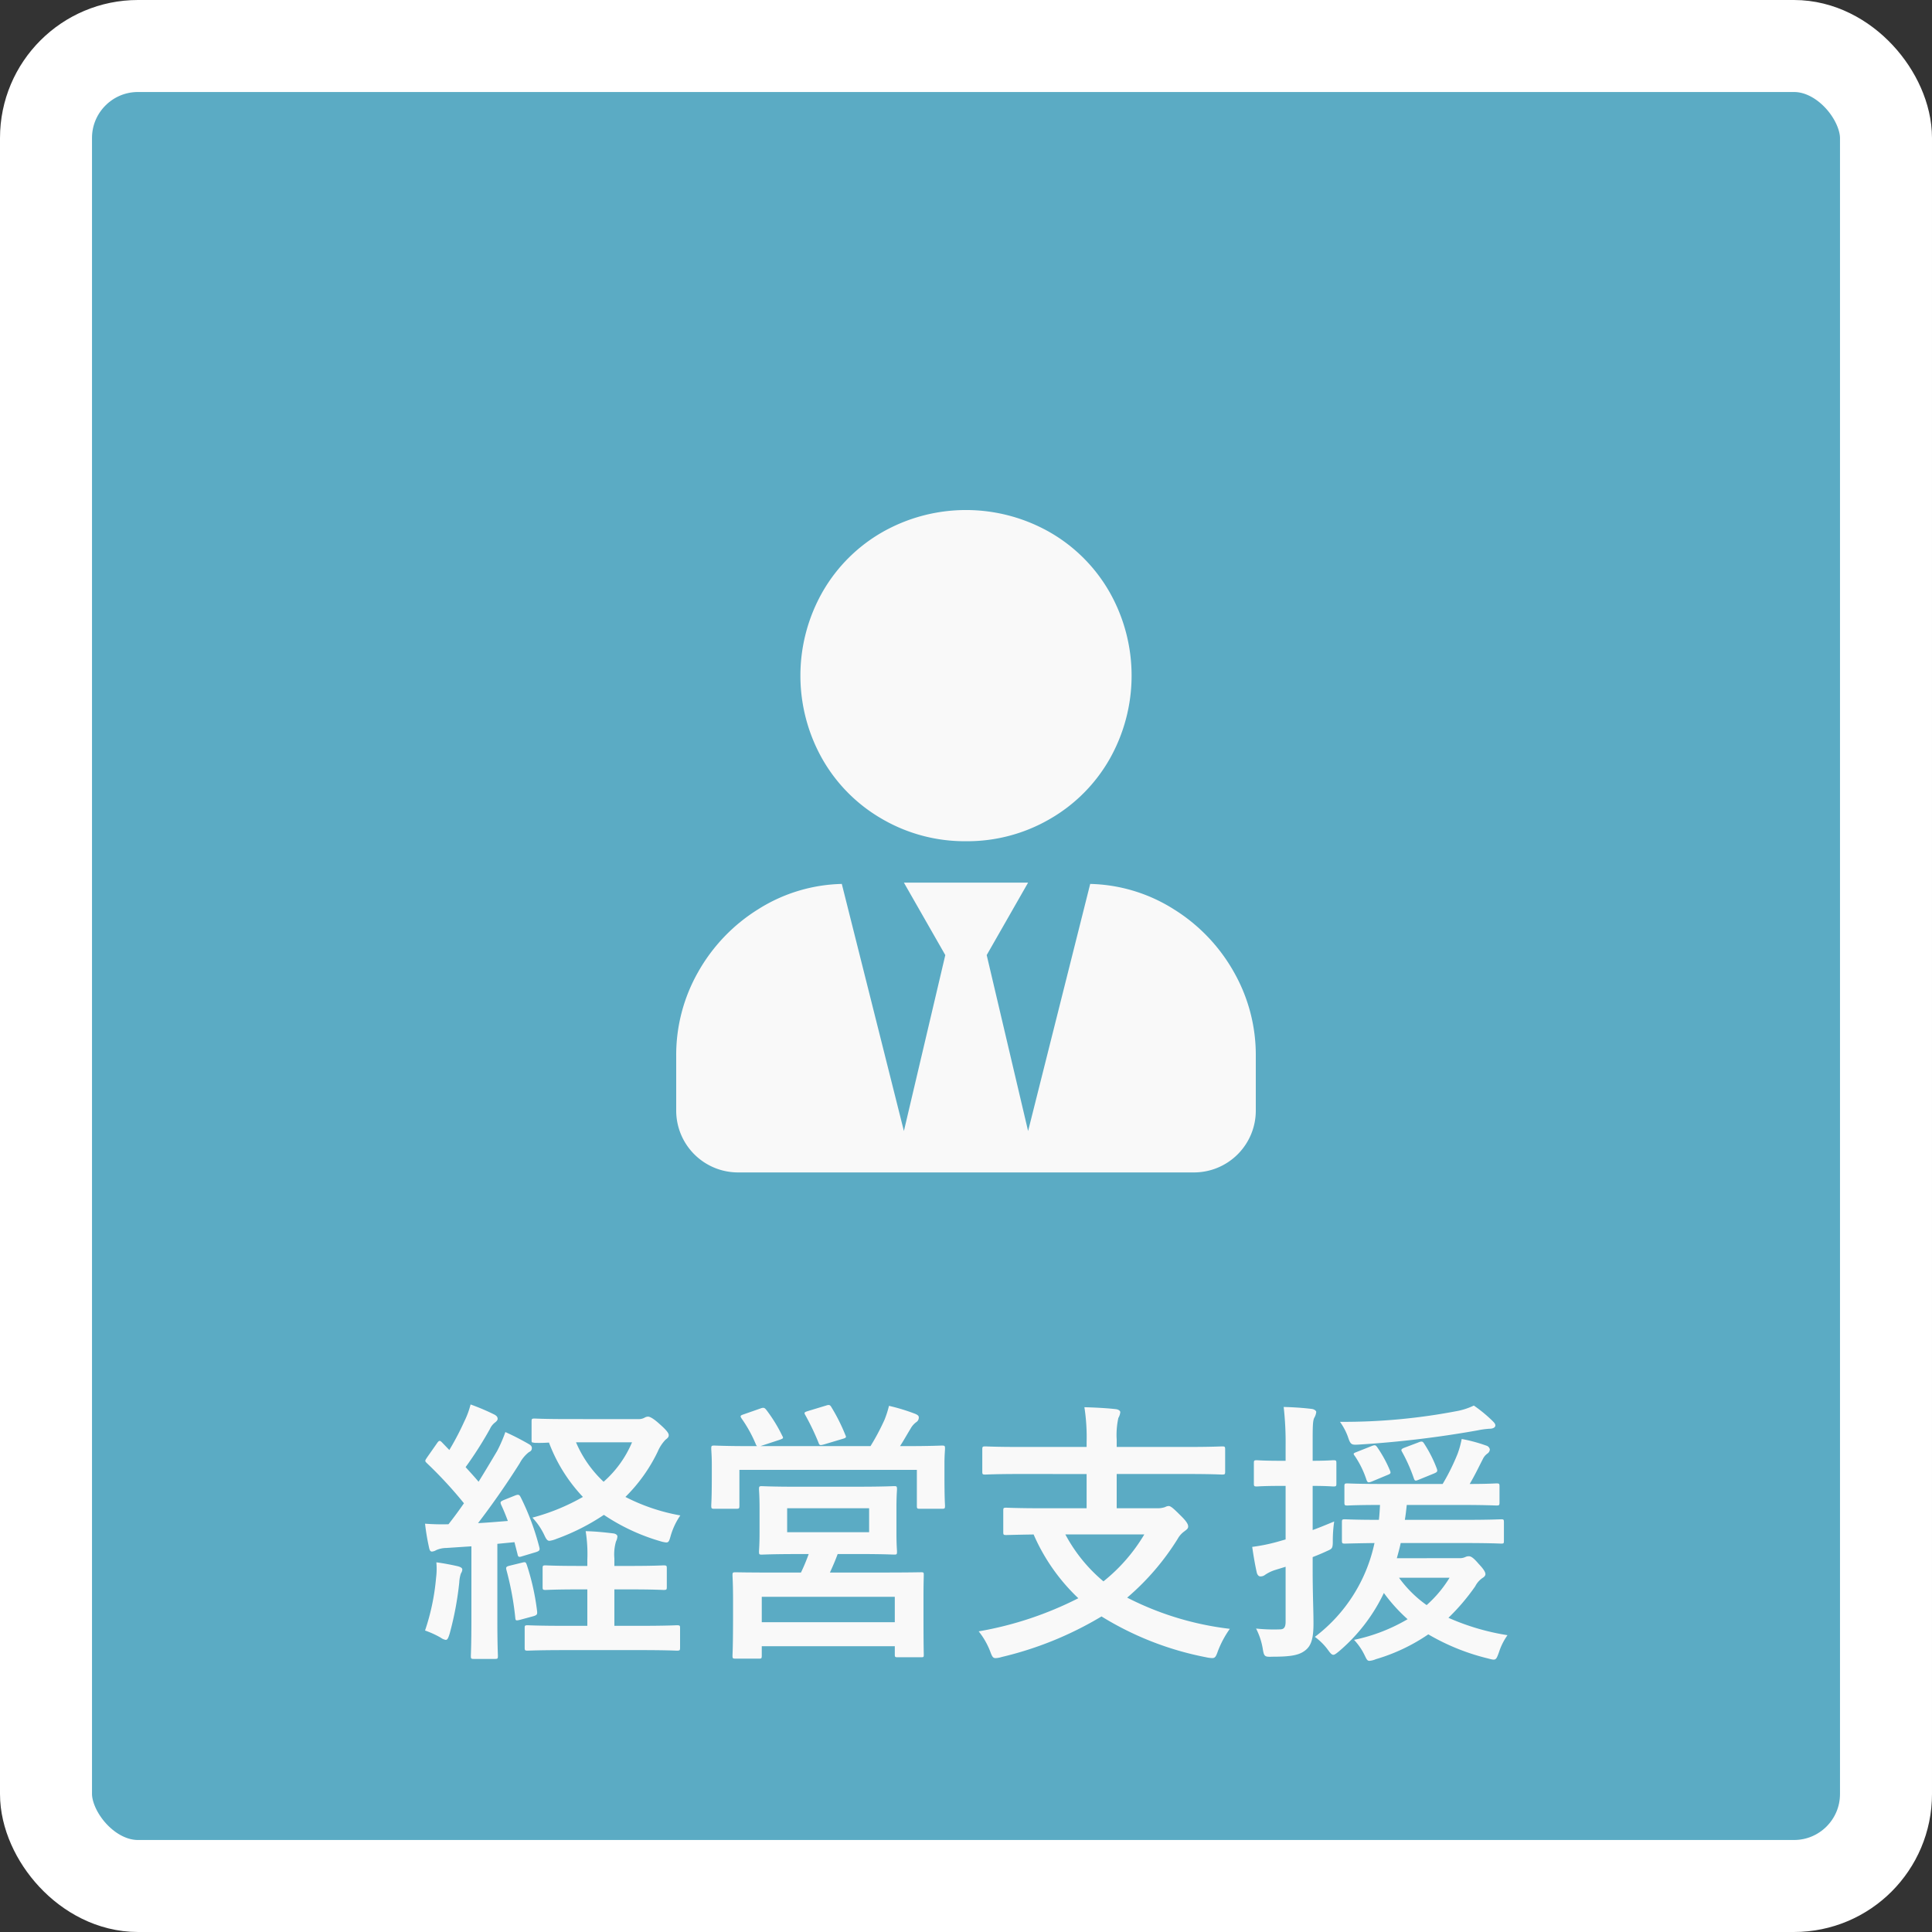 <svg xmlns="http://www.w3.org/2000/svg" viewBox="0 0 210 210"><rect x="0" y="0" width="210" height="210" fill="#333333" stroke="none"/><defs><style>.cls-1{fill:#5babc4;stroke:#fff;stroke-linecap:round;stroke-linejoin:round;stroke-width:10px;}.cls-2{isolation:isolate;}.cls-3{fill:#f9f9f9;}</style></defs><g id="レイヤー_2" data-name="レイヤー 2"><g id="経営支援事業"><rect id="角丸長方形_4" data-name="角丸長方形 4" class="cls-1" x="5" y="5" width="200" height="200" rx="10"/><g id="_" data-name=" " class="cls-2"><path class="cls-3" d="M118.5,96.079a17.731,17.731,0,0,1,9.07,2.742,18.99,18.99,0,0,1,6.539,6.82,18.232,18.232,0,0,1,2.391,9.141v5.906a6.723,6.723,0,0,1-6.75,6.75H80.25a6.723,6.723,0,0,1-6.75-6.75v-5.906a18.241,18.241,0,0,1,2.39-9.141,18.992,18.992,0,0,1,6.54-6.82,17.731,17.731,0,0,1,9.07-2.742l6.75,26.859,4.5-19.125-4.5-7.875h13.5l-4.5,7.875,4.5,19.125ZM105,91.438a17.853,17.853,0,0,1-9.07-2.39,17.514,17.514,0,0,1-6.54-6.54,18.405,18.405,0,0,1,0-18.14,17.512,17.512,0,0,1,6.54-6.539,18.4,18.4,0,0,1,18.14,0,17.509,17.509,0,0,1,6.539,6.539,18.4,18.4,0,0,1,0,18.14,17.512,17.512,0,0,1-6.539,6.54A17.853,17.853,0,0,1,105,91.438Z"/></g><g id="経営支援" class="cls-2"><path class="cls-3" d="M55.98,162.558c.39-.151.48-.091.63.21a27.234,27.234,0,0,1,2.01,5.4c.09.33,0,.42-.36.54l-1.5.45c-.36.121-.45.09-.51-.24l-.33-1.29-1.86.18v8.25c0,2.76.06,3.78.06,3.93,0,.3-.03.33-.33.33H51.51c-.3,0-.33-.031-.33-.33,0-.18.06-1.17.06-3.93v-7.98l-2.73.18a2.777,2.777,0,0,0-1.11.24,1,1,0,0,1-.45.15c-.21,0-.27-.21-.33-.51a24.165,24.165,0,0,1-.419-2.52,24.1,24.1,0,0,0,2.549.06c.57-.72,1.14-1.5,1.68-2.279a45.854,45.854,0,0,0-4.02-4.351c-.12-.119-.18-.18-.18-.269s.09-.21.21-.39l1.05-1.5c.12-.181.21-.271.3-.271s.15.061.27.181l.78.81a30.083,30.083,0,0,0,1.62-3.09,9.154,9.154,0,0,0,.69-1.861,24.5,24.5,0,0,1,2.55,1.08c.3.151.39.3.39.481,0,.149-.12.269-.27.39a1.826,1.826,0,0,0-.57.719,41.372,41.372,0,0,1-2.64,4.141c.48.539.96,1.05,1.41,1.59.69-1.111,1.35-2.221,2.01-3.33a15.4,15.4,0,0,0,.9-2.071,28.129,28.129,0,0,1,2.52,1.29c.27.151.36.271.36.451,0,.21-.09.33-.33.45a3.7,3.7,0,0,0-.99,1.2c-1.53,2.431-3.15,4.71-4.53,6.51,1.08-.06,2.16-.15,3.24-.239-.21-.571-.45-1.17-.72-1.741-.12-.3-.12-.36.3-.54ZM47.4,171.5a7.751,7.751,0,0,0,.03-1.68c.75.09,1.8.3,2.31.42.36.09.51.21.51.36a.8.8,0,0,1-.15.42,3.614,3.614,0,0,0-.18.99,34.58,34.58,0,0,1-1.05,5.58c-.15.48-.24.659-.42.659a1.282,1.282,0,0,1-.54-.239,10.246,10.246,0,0,0-1.709-.78A24.46,24.46,0,0,0,47.4,171.5Zm9.36-1.65c.36-.09.39-.06.51.27a26,26,0,0,1,1.11,5.01c.03.33,0,.42-.39.54l-1.44.39c-.48.12-.51.09-.54-.21a32.785,32.785,0,0,0-.96-5.19c-.09-.33,0-.39.36-.48Zm10.02,2.91v3.96H69.6c2.85,0,3.81-.061,3.96-.061.33,0,.36.031.36.3v2.13c0,.3-.03.329-.36.329-.15,0-1.11-.059-3.96-.059H61.38c-2.88,0-3.84.059-4.02.059-.3,0-.33-.029-.33-.329v-2.13c0-.27.03-.3.33-.3.18,0,1.14.061,4.02.061h2.46v-3.96h-.93c-2.55,0-3.42.06-3.6.06-.3,0-.33-.03-.33-.33v-2.01c0-.3.03-.33.33-.33.18,0,1.05.06,3.6.06h.93v-.66a15.7,15.7,0,0,0-.18-3.12c1.109.03,1.95.12,2.969.24.3.03.48.18.48.33a1.323,1.323,0,0,1-.15.54,5.056,5.056,0,0,0-.179,1.86v.81h1.739c2.55,0,3.42-.06,3.6-.06.33,0,.36.03.36.33v2.01c0,.3-.03.33-.36.33-.18,0-1.05-.06-3.6-.06Zm2.579-18.51a1.307,1.307,0,0,0,.69-.149.839.839,0,0,1,.39-.12c.21,0,.6.21,1.26.809.75.66.99.991.99,1.2s-.09.3-.36.51a4.323,4.323,0,0,0-.84,1.29,17.658,17.658,0,0,1-3.51,4.92,21.067,21.067,0,0,0,5.97,2.01,7.645,7.645,0,0,0-1.05,2.221c-.15.539-.21.719-.48.719a3.21,3.21,0,0,1-.69-.15,21.94,21.94,0,0,1-6.09-2.85,23.671,23.671,0,0,1-5.159,2.61,2.923,2.923,0,0,1-.75.21c-.24,0-.36-.18-.57-.63a7.243,7.243,0,0,0-1.29-1.89,22.841,22.841,0,0,0,5.49-2.25,17.55,17.55,0,0,1-3.69-5.909,15.251,15.251,0,0,1-1.56.029c-.3-.059-.33,0-.33-.3v-2.01c0-.3.03-.33.33-.33.18,0,1.05.059,3.75.059Zm-6.749,2.521a12.642,12.642,0,0,0,3,4.29,11.838,11.838,0,0,0,3.09-4.29Z"/><path class="cls-3" d="M82.62,153.108c.39-.15.48-.09.66.12a16.359,16.359,0,0,1,1.74,2.82c.15.27.15.3-.27.449l-2.1.691H94.619a24.409,24.409,0,0,0,1.53-2.88,11.04,11.04,0,0,0,.48-1.5,21.347,21.347,0,0,1,2.85.87c.27.12.39.21.39.39a.587.587,0,0,1-.27.509,2.173,2.173,0,0,0-.629.721c-.421.689-.75,1.29-1.141,1.89h.6c2.759,0,3.749-.061,3.959-.061.3,0,.33.03.33.33,0,.181-.06.75-.06,1.59v1.32c0,2.64.06,3.12.06,3.3,0,.3-.03.33-.33.33h-2.4c-.3,0-.329-.03-.329-.33v-3.9H80.37v3.869c0,.33-.03.36-.33.36h-2.4c-.3,0-.33-.03-.33-.36,0-.18.06-.659.06-3.3v-1.079c0-1.051-.06-1.591-.06-1.8,0-.3.03-.33.33-.33.21,0,1.2.061,3.96.061h.69a.551.551,0,0,1-.15-.241,14.426,14.426,0,0,0-1.53-2.759c-.18-.27-.15-.33.21-.451Zm10.709,8.49c2.7,0,3.661-.061,3.871-.061.27,0,.3.031.3.361,0,.149-.06.66-.06,2.04v2.639c0,1.38.06,1.89.06,2.07,0,.3-.029.33-.3.33-.21,0-1.17-.06-3.871-.06H91.05c-.27.75-.57,1.41-.84,2.01h5.7c2.939,0,3.989-.03,4.2-.03.3,0,.3.03.3.33,0,.18-.031.9-.031,2.31v1.92c0,3.539.031,4.2.031,4.38,0,.27,0,.3-.3.3h-2.52c-.3,0-.329-.03-.329-.3v-.9H82.8v1.019c0,.3-.03.33-.3.33H79.95c-.3,0-.33-.029-.33-.33,0-.179.06-.84.06-4.439V173.9c0-1.77-.06-2.49-.06-2.67,0-.3.03-.33.33-.33.21,0,1.26.03,4.2.03h2.91a20.165,20.165,0,0,0,.84-2.01H86.67c-2.73,0-3.69.06-3.87.06-.27,0-.3-.03-.3-.33,0-.21.06-.69.06-2.07v-2.639c0-1.38-.06-1.891-.06-2.04,0-.33.03-.361.3-.361.18,0,1.14.061,3.87.061ZM82.8,176.326H97.26v-2.759H82.8Zm2.76-9.779h8.91v-2.609H85.56Zm4.23-13.769c.36-.121.45-.06.6.209a19.876,19.876,0,0,1,1.5,3c.121.241.091.3-.329.42l-2.01.6c-.45.119-.48.09-.6-.24a26.543,26.543,0,0,0-1.41-2.941c-.18-.3-.09-.329.27-.449Z"/><path class="cls-3" d="M110.91,160.217c-2.7,0-3.63.061-3.81.061-.3,0-.33-.031-.33-.331v-2.37c0-.33.03-.359.33-.359.18,0,1.11.06,3.81.06h7.2v-.48a21.4,21.4,0,0,0-.24-3.84c1.08.029,2.37.09,3.42.21.27.029.48.18.48.33a1.572,1.572,0,0,1-.21.63,8.632,8.632,0,0,0-.18,2.369v.781h7.649c2.7,0,3.63-.06,3.81-.06.3,0,.33.029.33.359v2.37c0,.3-.03.331-.33.331-.18,0-1.11-.061-3.81-.061H121.38v3.721h4.38a2.446,2.446,0,0,0,.869-.12.964.964,0,0,1,.39-.121c.21,0,.451.18,1.2.93.69.66.929,1.021.929,1.29,0,.24-.15.33-.42.54a2.457,2.457,0,0,0-.719.81,27.357,27.357,0,0,1-5.49,6.389,32.837,32.837,0,0,0,11.159,3.391,10.735,10.735,0,0,0-1.29,2.4c-.21.6-.3.781-.63.781a3.76,3.76,0,0,1-.66-.09A33.814,33.814,0,0,1,119.73,175.7a38.011,38.011,0,0,1-10.86,4.411,2.4,2.4,0,0,1-.66.12c-.3,0-.39-.21-.6-.781a8.294,8.294,0,0,0-1.23-2.129,38.137,38.137,0,0,0,10.83-3.6,21.127,21.127,0,0,1-4.86-6.93c-2.04.031-2.82.06-2.97.06-.3,0-.33-.029-.33-.33v-2.31c0-.3.03-.33.33-.33.18,0,1.17.061,4.08.061h4.65v-3.721Zm4.89,6.57a17.156,17.156,0,0,0,4.14,5.1,18.779,18.779,0,0,0,4.44-5.1Z"/><path class="cls-3" d="M142.68,170.477c0,2.88.09,4.469.09,5.969,0,1.651-.24,2.46-.93,2.97-.66.511-1.62.66-3.45.66-.93.031-.99.031-1.14-.9a7.481,7.481,0,0,0-.72-2.16,18.26,18.26,0,0,0,2.58.09c.42,0,.63-.18.63-.84V170.3l-1.17.36a4.2,4.2,0,0,0-1.05.51.815.815,0,0,1-.51.18c-.18,0-.3-.12-.39-.36-.18-.78-.36-1.8-.51-2.85a19.35,19.35,0,0,0,2.79-.569l.84-.241v-5.82h-.54c-1.86,0-2.43.061-2.58.061-.3,0-.33-.031-.33-.331v-2.19c0-.3.03-.329.33-.329.15,0,.72.06,2.58.06h.54v-1.59a34.108,34.108,0,0,0-.21-4.26c1.08.03,2.04.09,3.03.21.3.03.51.21.51.33a1.567,1.567,0,0,1-.21.63c-.18.359-.18.99-.18,3.029v1.651c1.53,0,2.04-.06,2.25-.06.3,0,.33.029.33.329v2.19c0,.3-.03.331-.33.331-.21,0-.72-.061-2.25-.061v4.8c.75-.27,1.53-.6,2.34-.93a14.61,14.61,0,0,0-.15,2.16c0,.781-.09.81-.63,1.05-.51.24-1.02.45-1.56.66Zm15.959-1.11a1.44,1.44,0,0,0,.63-.12.832.832,0,0,1,.391-.09c.239,0,.509.18,1.049.81.54.57.75.9.75,1.14,0,.15-.12.3-.33.42a2.448,2.448,0,0,0-.78.9,22.963,22.963,0,0,1-2.91,3.42,25.513,25.513,0,0,0,6.42,1.89,6.711,6.711,0,0,0-.93,1.86c-.33.9-.33.9-1.23.66a24.03,24.03,0,0,1-6.45-2.61,20.11,20.11,0,0,1-5.7,2.7,2.3,2.3,0,0,1-.69.18c-.27,0-.33-.21-.57-.69a6.607,6.607,0,0,0-1.11-1.591A19.118,19.118,0,0,0,153,176a18.229,18.229,0,0,1-2.579-2.85,19.031,19.031,0,0,1-4.83,6.3c-.33.271-.51.42-.66.42-.18,0-.33-.179-.57-.509a6.521,6.521,0,0,0-1.44-1.44,17.29,17.29,0,0,0,6.48-10.2c-2.19.03-3.06.061-3.21.061-.3,0-.33-.031-.33-.361v-1.95c0-.3.03-.33.33-.33.18,0,1.11.06,3.69.06.06-.509.09-1.08.12-1.62-2.46,0-3.39.06-3.54.06-.3,0-.33-.029-.33-.359v-1.71c0-.3.03-.331.33-.331.18,0,1.14.06,3.9.06h6.449a23.459,23.459,0,0,0,1.621-3.269,10.074,10.074,0,0,0,.449-1.621,17.038,17.038,0,0,1,2.67.72.538.538,0,0,1,.39.421.6.6,0,0,1-.27.449,1.525,1.525,0,0,0-.48.571c-.48.929-.84,1.71-1.44,2.729,1.95,0,2.73-.06,2.91-.06.3,0,.33.031.33.331v1.71c0,.33-.03.359-.33.359-.21,0-1.17-.06-3.93-.06H152.91c-.061.571-.121,1.111-.21,1.62h6.48c2.819,0,3.809-.06,3.989-.06.27,0,.3.03.3.33v1.95c0,.33,0,.361-.3.361-.18,0-1.17-.061-3.989-.061h-6.93c-.12.57-.27,1.11-.421,1.65Zm3.57-14.939c.18.18.33.33.33.51,0,.21-.24.36-.63.36a9.029,9.029,0,0,0-1.32.18,113.04,113.04,0,0,1-12.719,1.53c-.96.06-1.05.09-1.35-.811a6.553,6.553,0,0,0-.87-1.649,65.441,65.441,0,0,0,12.869-1.2,7.385,7.385,0,0,0,1.681-.57A15.559,15.559,0,0,1,162.209,154.428Zm-13.139,2.76c.39-.151.45-.12.63.12a13.812,13.812,0,0,1,1.379,2.519c.121.3.091.361-.3.51l-1.65.691c-.39.15-.48.15-.6-.18a10.292,10.292,0,0,0-1.26-2.58c-.21-.271-.18-.3.21-.45Zm3,14.309a12.821,12.821,0,0,0,3,2.97,13.13,13.13,0,0,0,2.489-2.97Zm2.19-10.679c-.42.179-.48.179-.6-.18a17.9,17.9,0,0,0-1.291-2.88c-.119-.21,0-.3.42-.45l1.35-.51c.42-.181.511-.12.661.119a13.768,13.768,0,0,1,1.38,2.731c.089.269.06.359-.3.509Z"/></g></g></g></svg>